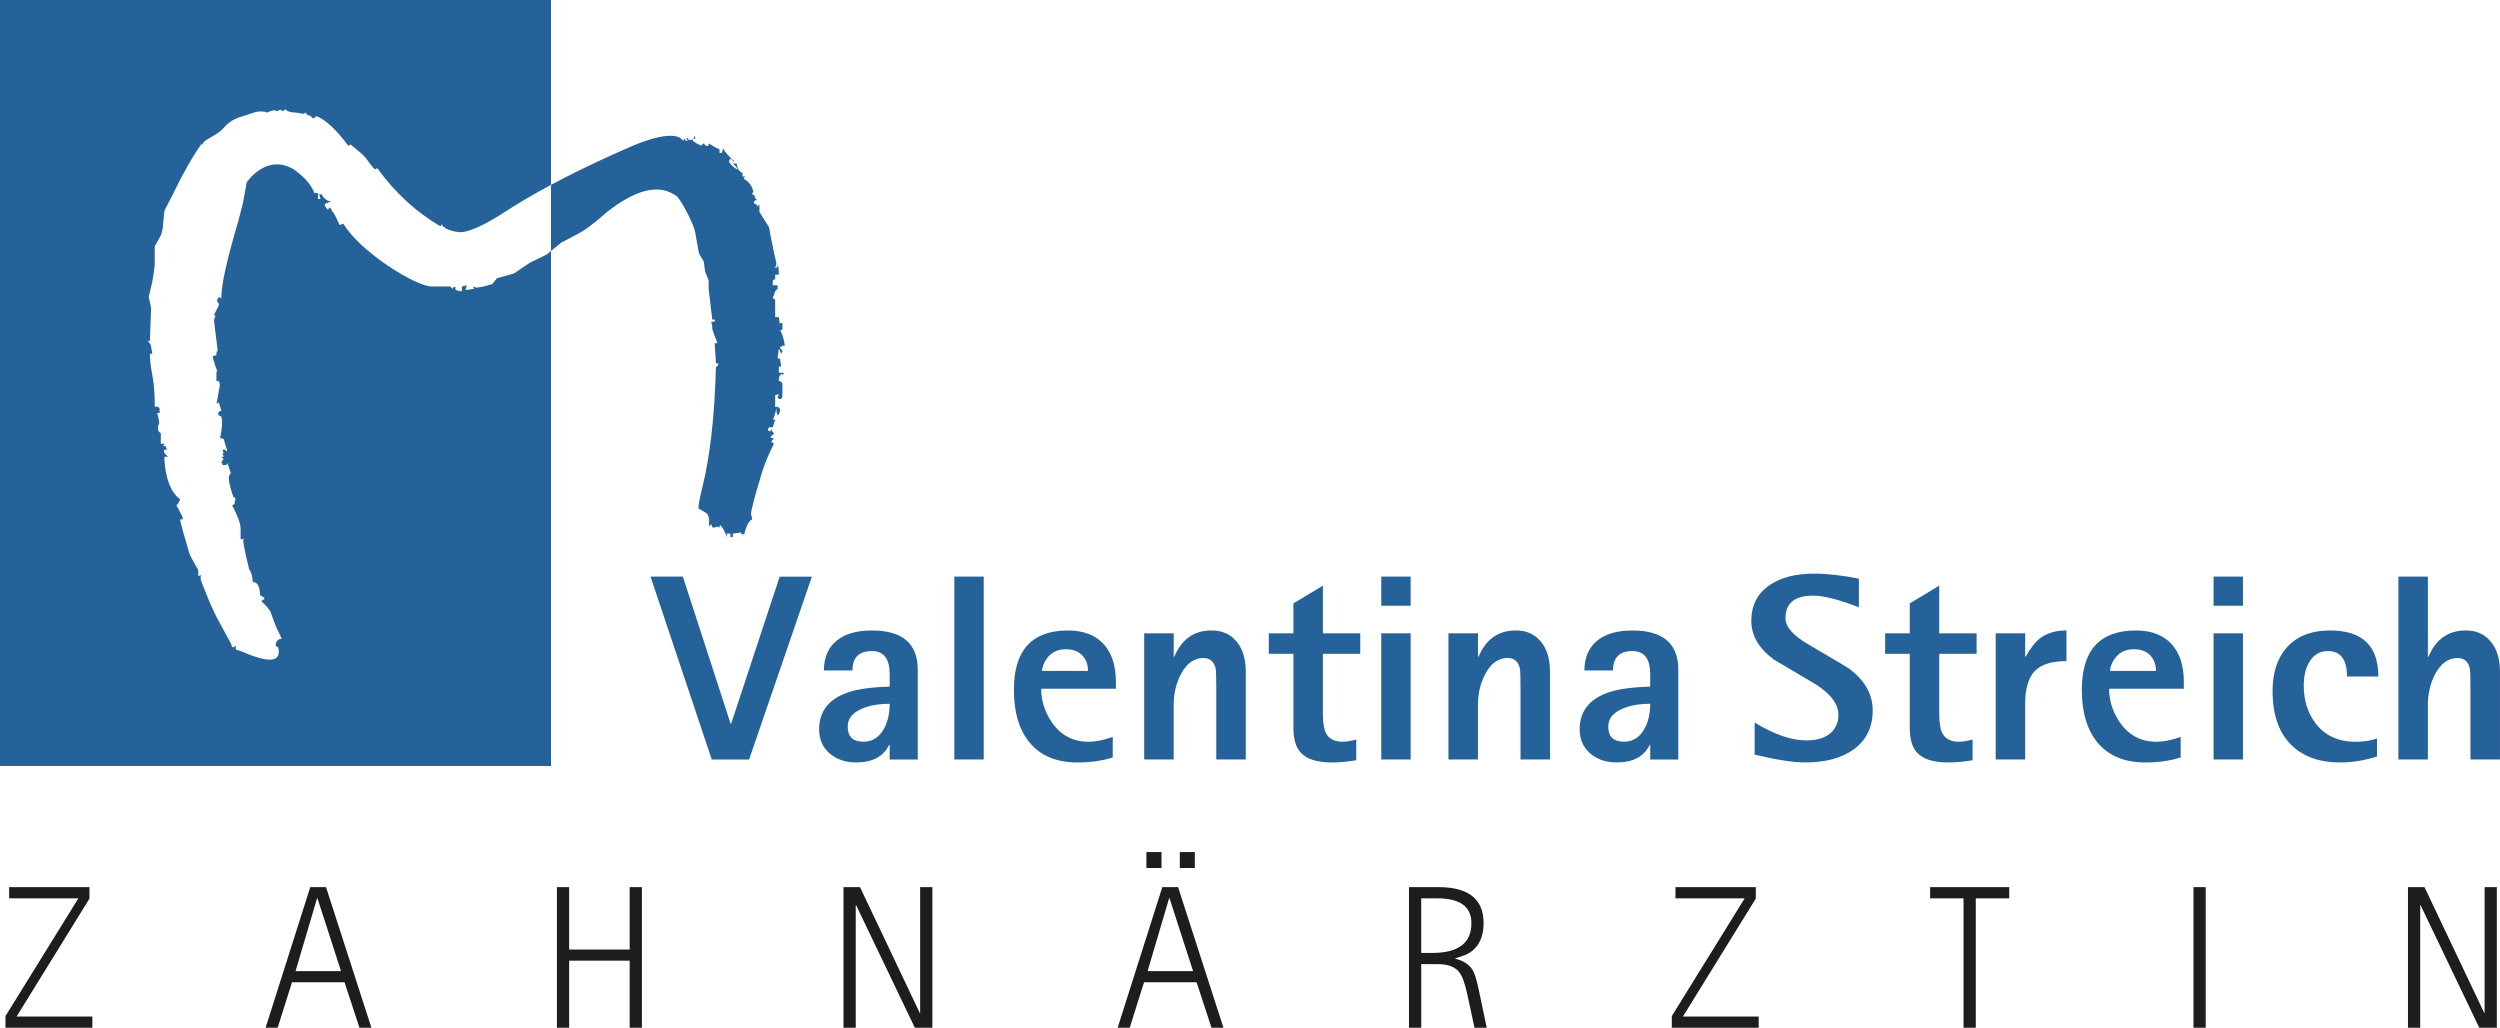 <?xml version="1.0" encoding="utf-8"?>
<!-- Generator: Adobe Illustrator 16.0.0, SVG Export Plug-In . SVG Version: 6.00 Build 0)  -->
<!DOCTYPE svg PUBLIC "-//W3C//DTD SVG 1.1//EN" "http://www.w3.org/Graphics/SVG/1.1/DTD/svg11.dtd">
<svg version="1.1" id="Ebene_1" xmlns="http://www.w3.org/2000/svg" xmlns:xlink="http://www.w3.org/1999/xlink" x="0px" y="0px"
	 width="210.707px" height="86.623px" viewBox="0 0 210.707 86.623" enable-background="new 0 0 210.707 86.623"
	 xml:space="preserve">
<g>
	<path fill="#256299" d="M20.586,45.373l-0.306,0.101v-0.896c0-0.498-0.306-1.196-0.713-1.994l0.204-0.1c0-0.1,0-0.299,0.102-0.398
		c-0.102-0.1-0.102-0.1-0.102-0.199h-0.102c-0.407-1.196-0.51-1.794-0.204-1.994c-0.102-0.298-0.204-0.598-0.306-0.896
		c0,0.1,0,0.1-0.102,0.199h-0.306c0-0.1,0-0.199-0.102-0.199c0.102-0.2,0.102-0.2,0.204-0.299c-0.102-0.1-0.102-0.1-0.204-0.199
		c0,0,0.102,0,0.204,0l-0.102-0.299h0.102L18.751,37.9h0.204c0,0,0.102,0,0.102,0.199c0-0.1,0-0.1,0.102-0.1
		c-0.102-0.299-0.204-0.598-0.305-0.997l-0.306-0.099c0.204-0.897,0.204-1.495,0.102-1.794l-0.204-0.1
		c-0.102-0.199-0.102-0.299,0.204-0.399c-0.102-0.398-0.204-0.598-0.204-0.697l-0.204,0.1c0,0,0.102-0.399,0.204-1.096
		c0.102-0.399,0.102-0.598,0-0.797h-0.204v-0.8c0.102,0,0.102,0,0.102,0.1c0-0.1-0.102-0.299-0.204-0.598
		c-0.102-0.398-0.204-0.598-0.204-0.698v-0.099l0.306-0.1c0-0.1,0-0.199,0-0.199l0.102-0.199l-0.306-2.492
		c0-0.199,0.102-0.299,0.102-0.398c0-0.099-0.102-0.1-0.204-0.1c0.102,0,0.204-0.1,0.204-0.2c0.204-0.398,0.306-0.598,0.306-0.598
		c0-0.1,0-0.2-0.102-0.299c-0.102-0.1,0-0.299,0.102-0.398l0.204,0.099c0-1.196,0.509-3.388,1.427-6.478l0.408-1.595l0.306-1.694
		c0,0,1.631-2.492,3.975-1.097c0.815,0.598,1.427,1.196,1.732,1.993h0.306v0.499h0.204l-0.102-0.398h0.204
		c0.204,0.398,0.51,0.598,0.815,0.598l-0.509,0.2c-0.102,0.099,0,0.299,0.204,0.498l0.204-0.199
		c0.102,0.199,0.204,0.398,0.306,0.499c0.306,0.498,0.408,0.896,0.51,0.996l0.306-0.1c1.427,2.392,6.115,5.282,7.44,5.282h1.529
		c0.102,0,0.102,0.1,0.204,0.199l0.102-0.1v-0.1l0.204,0.1c0,0,0,0.1-0.102,0.1c0.102,0.1,0.306,0.2,0.509,0.2h0.103v-0.399
		l0.407-0.1l-0.102,0.399l0.713-0.1l-0.102-0.199l0.306,0.1l0.612-0.1l0.713-0.199l0.408-0.499l1.427-0.398l1.325-0.897l1.427-0.698
		l1.223-0.997l1.325-0.698c0.611-0.299,1.426-0.897,2.548-1.894c2.548-1.993,4.485-2.392,5.911-1.295
		c0.306,0.299,1.427,2.292,1.529,3.089l0.306,1.694l0.407,0.698l0.102,0.797l0.306,0.797v0.697l0.306,2.591h0.204
		c0.102,0.1,0,0.2-0.306,0.2c0.103,0.199,0.103,0.398,0.103,0.598l0.204,0.598l0.204,0.498v0.1h-0.204l0.102,1.694h0.204
		c0,0.199-0.102,0.299-0.204,0.299c-0.102,4.186-0.51,7.574-1.122,10.066c-0.305,1.196-0.408,1.894-0.305,1.894l0.509,0.299
		c0.306,0.1,0.408,0.598,0.306,1.196c0,0,0.102-0.101,0.204-0.199c0.103,0.199,0.103,0.3,0.204,0.3l0.408-0.101
		c0,0,0,0.101,0.102,0.101c0-0.101,0-0.199,0.102-0.199c0.305,0.397,0.408,0.697,0.509,0.996v-0.299h0.306v0.299h0.204v-0.299
		l0.714-0.101v0.198l0.204-0.1c0,0.1,0,0.199,0,0.199c0.204-0.797,0.408-1.295,0.713-1.395l-0.102-0.498
		c0-0.1,0.204-1.097,0.816-3.09c0.306-1.096,0.713-1.993,1.121-2.791c-0.102-0.1-0.102-0.1-0.204-0.1c0-0.1,0-0.199,0.204-0.299
		c-0.102-0.099-0.204-0.099-0.306-0.099c0.102-0.2,0.204-0.299,0.306-0.299c0,0,0-0.1-0.102-0.199
		c-0.102-0.1-0.102-0.199-0.102-0.299c0,0.1-0.102,0.199-0.102,0.299c0-0.1-0.102-0.1-0.204-0.1c0-0.299,0.102-0.299,0.408-0.299
		c0.102-0.199,0.102-0.398,0.204-0.598c0,0-0.102-0.1-0.204,0c0.102-0.199,0.204-0.499,0.306-0.997c0,0.199,0,0.398,0.102,0.598
		c0.204-0.1,0.408-0.797-0.204-0.698V33.31l0.306-0.1l-0.102,0.299c0.102,0.1,0.204,0.2,0.306,0.1
		c0.102-0.1,0.102-0.299,0.102-0.498v-0.797c-0.102-0.1-0.102-0.2-0.306-0.2c0-0.199,0-0.398,0.204-0.598
		c0.102,0,0.204,0.1,0.102,0.299l0.102-0.398h-0.306c-0.102,0-0.102,0-0.102-0.1v-0.299c0-0.1,0-0.2,0.204-0.1l-0.102-0.698h-0.204
		l0.102-0.797c0.102,0,0.102,0.199,0.204,0.498c0-0.1,0-0.199,0.102-0.299c0-0.1-0.102-0.199-0.204-0.299c0-0.1,0-0.1,0.102-0.1
		c0.102-0.1,0.204-0.1,0.306-0.1c-0.102-0.697-0.306-1.196-0.408-1.295c0.102,0,0.204,0,0.204-0.1v-0.499h-0.204v0.2l-0.102-0.698
		h-0.306V25.34c0-0.099-0.102-0.199-0.204-0.199c0-0.099,0.102-0.199,0.102-0.299l0.102-0.299l0.204-0.2v-0.299H65.13v-0.299
		c0-0.199,0.102-0.199,0.204-0.199v-0.399h0.306c0-0.299,0-0.598-0.102-0.897c0,0.199,0,0.299-0.102,0.299H65.23
		c0.102,0,0.204-0.1,0.204-0.398c-0.102-0.299-0.612-2.89-0.612-2.99l-0.815-1.296v-0.598h-0.102c0,0.1,0,0.1,0,0.2
		c-0.102-0.2-0.204-0.299-0.306-0.299c-0.102-0.1-0.102-0.1,0-0.2c0-0.1,0.102-0.1,0.204-0.1c-0.102-0.1-0.204-0.199-0.204-0.398
		l-0.204-0.1c0-0.1,0.102-0.2,0.102-0.2c-0.102-0.498-0.408-0.897-0.815-1.096l0.102-0.199H62.58v-0.299
		c-0.306-0.1-0.408-0.399-0.51-0.797h-0.306c0.204,0.199,0.408,0.398,0.408,0.498c-0.102,0-0.408-0.199-0.713-0.598
		c0-0.1,0-0.2,0.102-0.299c0.204,0.1,0.204,0.1,0.204,0.299c0.102-0.1,0.102-0.299,0-0.2c-0.407-0.398-0.714-0.697-0.815-0.997
		l-0.102,0.399h-0.204v-0.299c-0.51-0.2-0.714-0.399-0.917-0.499c0,0,0,0.1,0,0.2h-0.204c-0.102,0-0.102-0.1-0.204-0.2
		c-0.102,0.1-0.204,0.1-0.204,0.2c0,0-0.204-0.1-0.408-0.2c-0.102-0.099-0.204-0.099-0.306-0.199v-0.2c0.102,0,0.204,0,0.204,0
		c0-0.1,0-0.199-0.102-0.199c0,0.199-0.102,0.298-0.204,0.298h-0.204c-0.102,0-0.102,0-0.102-0.199c0,0.1-0.102,0.1-0.204,0.1
		c0.102,0.1,0.102,0.1,0.204,0.1c0,0-0.102,0.1-0.204,0.1c0-0.1-0.102-0.2-0.102-0.2s-0.102,0.1-0.102,0.2
		c-0.408-0.698-1.937-0.598-4.485,0.498c-3.873,1.694-7.237,3.389-10.091,5.183c-2.242,1.495-3.669,2.093-4.383,1.993
		c-0.815-0.1-1.325-0.398-1.427-0.698c0,0.1,0,0.199-0.102,0.199c-2.039-1.196-3.771-2.791-5.301-4.883l-0.203,0.1
		c0,0-0.306-0.299-0.714-0.897c-0.204-0.299-0.713-0.697-1.325-1.196l-0.204,0.1c-1.02-1.395-1.937-2.192-2.65-2.492L26.394,9.99
		c-0.204-0.199-0.306-0.299-0.51-0.299l-0.102-0.199l-0.204,0.1l-0.611-0.1c-0.408,0-0.816-0.1-0.917-0.299
		c-0.102,0.1-0.204,0.199-0.204,0.199c-0.102-0.1-0.204-0.199-0.306-0.1l-0.306,0.1c0-0.1,0-0.1,0-0.1
		c-0.306,0-0.51,0.1-0.714,0.199c-0.204-0.1-0.407-0.1-0.611-0.1c-0.407,0-1.02,0.299-1.427,0.398
		c-0.713,0.199-1.223,0.499-1.63,0.997c-0.714,0.797-1.937,0.997-1.733,1.495c0-0.1-0.102-0.1-0.102-0.2
		c-0.714,0.997-1.529,2.393-2.446,4.286l-0.713,1.395l-0.102,0.997c0,0.399-0.102,0.797-0.204,1.096l-0.509,0.897v1.495
		c0,0.299-0.102,0.797-0.204,1.495l-0.306,1.296l0.204,0.896l-0.102,2.791h-0.204c0,0,0,0,0.102,0.099
		c0.102,0.1,0.204,0.299,0.204,0.399l0.102,0.598h-0.204c0,0.2,0,0.797,0.204,1.794c0.204,1.097,0.204,1.993,0.204,2.691
		c0.102-0.1,0.204,0,0.306,0c0.102,0.1,0.102,0.1,0.102,0.199v0.299h-0.204c0.204,0.698,0.204,0.997,0.102,0.997
		c-0.102,0.399,0,0.598,0.204,0.698V37.4h0.306l-0.102,0.199h0.204l0.102,0.299h-0.204c-0.102,0.199,0,0.299,0.102,0.398
		l0.204,0.199h-0.306v0.299c0.102,1.495,0.509,2.691,1.325,3.289c-0.102,0.299-0.204,0.398-0.306,0.498c0,0,0,0.1,0.102,0.2
		c0.204,0.398,0.306,0.598,0.408,0.797v0.199h-0.204c0,0.1,0.103,0.598,0.408,1.594L16,46.769l0.713,1.295v0.498l0.204-0.1v0.398
		c0.102,0.299,1.02,2.69,1.631,3.688l0.917,1.694l0.102,0.3h0.204c0-0.1,0-0.1,0-0.1h0.102v0.299c0.306,0.1,0.611,0.199,0.815,0.299
		c2.141,0.896,3.058,0.697,2.752-0.498l-0.204-0.1c0-0.399,0.204-0.6,0.509-0.6c-0.204-0.498-0.408-0.798-0.509-1.097l-0.408-1.097
		c-0.102-0.299-0.408-0.598-0.815-0.996c0.102,0,0.102-0.1,0.102-0.1h0.102c0.102-0.101,0.102-0.199,0-0.199l-0.306-0.199
		c0-0.698-0.204-1.098-0.611-1.098c0-0.397-0.103-0.797-0.306-1.096C20.586,46.271,20.382,45.373,20.586,45.373 M0,0h46.44v64.558H0
		V0z"/>
	<path fill="#256299" d="M135.548,61.237c0,0.854,0.439,1.277,1.322,1.277c0.74,0,1.313-0.354,1.713-1.058
		c0.334-0.588,0.502-1.304,0.502-2.138c-0.938,0-1.728,0.143-2.367,0.426C135.94,60.087,135.548,60.586,135.548,61.237
		 M139.085,64.011v-1.232h-0.045c-0.479,0.986-1.402,1.482-2.77,1.482c-0.909,0-1.657-0.254-2.249-0.764
		c-0.588-0.51-0.883-1.188-0.883-2.029c0-1.512,0.81-2.55,2.424-3.107c0.806-0.282,1.979-0.446,3.522-0.491v-1.046
		c0-1.301-0.5-1.951-1.498-1.951c-1.09,0-1.637,0.544-1.637,1.634h-2.41c0-1.045,0.336-1.864,1.006-2.452
		c0.703-0.611,1.721-0.916,3.041-0.916c2.576,0,3.865,1.102,3.865,3.307v7.568h-2.367V64.011z M122.08,64.011V53.378h2.487v1.984
		h0.044c0.618-1.484,1.668-2.227,3.15-2.227c0.837,0,1.511,0.278,2.021,0.842c0.572,0.617,0.858,1.504,0.858,2.658v7.375h-2.486
		v-6.076c0-0.894-0.019-1.427-0.056-1.594c-0.131-0.589-0.477-0.882-1.035-0.882c-0.771,0-1.396,0.446-1.877,1.34
		c-0.413,0.777-0.621,1.647-0.621,2.609v4.603H122.08L122.08,64.011z M116.417,51.052v-2.453h2.476v2.453H116.417z M116.417,64.011
		V53.378h2.476v10.633H116.417z M114.31,62.333v1.742c-0.719,0.123-1.396,0.188-2.037,0.188c-1.288,0-2.182-0.291-2.684-0.871
		c-0.385-0.443-0.577-1.134-0.577-2.063v-6.226h-2.074v-1.725h2.074v-2.52l2.485-1.498v4.018h3.149v1.725h-3.149v5.025
		c0,0.756,0.082,1.303,0.25,1.646c0.25,0.494,0.723,0.74,1.418,0.74C113.451,62.515,113.833,62.456,114.31,62.333z M96.436,64.011
		V53.378h2.487v1.984h0.044c0.618-1.484,1.668-2.227,3.15-2.227c0.837,0,1.511,0.278,2.021,0.842c0.574,0.617,0.86,1.504,0.86,2.658
		v7.375h-2.487v-6.076c0-0.894-0.019-1.427-0.056-1.594c-0.13-0.589-0.476-0.882-1.035-0.882c-0.771,0-1.396,0.446-1.876,1.34
		c-0.414,0.777-0.622,1.647-0.622,2.609v4.603H96.436L96.436,64.011z M87.82,56.55h3.883c0-0.449-0.119-0.841-0.361-1.164
		c-0.328-0.443-0.831-0.666-1.516-0.666c-0.64,0-1.146,0.227-1.515,0.676C88.025,55.735,87.862,56.123,87.82,56.55z M93.785,62.112
		v1.726c-0.871,0.282-1.865,0.425-2.978,0.425c-1.713,0-3.035-0.533-3.961-1.599c-0.927-1.063-1.393-2.576-1.393-4.53
		c0-3.333,1.519-4.996,4.561-4.996c1.314,0,2.327,0.391,3.031,1.176c0.67,0.758,1.005,1.803,1.005,3.133v0.599h-6.296
		c0,0.991,0.291,1.921,0.871,2.792c0.76,1.121,1.798,1.68,3.12,1.68C92.337,62.515,93.014,62.38,93.785,62.112z M80.434,64.011
		V48.599h2.476v15.412H80.434z M71.447,61.237c0,0.854,0.439,1.277,1.322,1.277c0.741,0,1.314-0.354,1.712-1.058
		c0.335-0.588,0.503-1.304,0.503-2.138c-0.938,0-1.728,0.143-2.368,0.426C71.838,60.087,71.447,60.586,71.447,61.237z
		 M74.984,64.011v-1.232h-0.045c-0.48,0.986-1.403,1.482-2.77,1.482c-0.909,0-1.657-0.254-2.249-0.764
		c-0.588-0.51-0.882-1.188-0.882-2.029c0-1.512,0.808-2.55,2.424-3.107c0.804-0.282,1.98-0.446,3.522-0.491v-1.046
		c0-1.301-0.499-1.951-1.497-1.951c-1.091,0-1.638,0.544-1.638,1.634H69.44c0-1.045,0.335-1.864,1.005-2.452
		c0.704-0.611,1.72-0.916,3.042-0.916c2.576,0,3.864,1.102,3.864,3.307v7.568h-2.367V64.011z M59.988,64.011l-5.16-15.412h2.725
		L61.578,61h0.044l4.092-12.399h2.714l-5.291,15.412h-3.149V64.011z"/>
	<path fill="#1D1D1B" d="M202.951,86.623V74.769h1.391l5.035,10.599h0.033V74.769h1.031v11.854h-1.479l-4.947-10.327h-0.034v10.327
		H202.951z M184.873,86.623V74.769h1.03v11.854H184.873z M165.492,86.623V75.716h-2.816v-0.947h6.668v0.947h-2.819v10.906
		L165.492,86.623L165.492,86.623z M140.903,86.623V85.64l6.142-9.924h-5.832v-0.947h6.771v0.965l-6.143,9.941h6.386v0.947
		L140.903,86.623L140.903,86.623z M119.785,75.716v4.6h0.93c2.199,0,3.3-0.836,3.3-2.508c0-1.395-0.957-2.092-2.869-2.092H119.785z
		 M118.753,86.623V74.769h2.49c2.533,0,3.799,1.015,3.799,3.039c0,1.113-0.369,1.93-1.106,2.447
		c-0.229,0.163-0.656,0.335-1.283,0.512v0.035c0.692,0.166,1.183,0.49,1.47,0.965c0.166,0.277,0.338,0.834,0.512,1.66l0.671,3.195
		h-1.03l-0.604-2.799c-0.2-0.938-0.43-1.564-0.688-1.891c-0.356-0.447-0.95-0.67-1.772-0.67h-1.426v5.358h-1.031V86.623z
		 M99.438,73.16v-1.343h1.266v1.343H99.438z M96.621,73.16v-1.343h1.274v1.343H96.621z M98.536,75.708l-1.813,6.143h3.834
		l-1.987-6.143H98.536z M94.198,86.623l3.765-11.854h1.329l3.825,11.854h-1.008l-1.257-3.834h-4.429l-1.208,3.834H94.198z
		 M71.092,86.623V74.769h1.392l5.034,10.599h0.035V74.769h1.03v11.854h-1.477l-4.948-10.327h-0.034v10.327H71.092z M46.938,86.623
		V74.769h1.031v5.26h5.102v-5.26h1.031v11.854h-1.031V80.97H47.97v5.653H46.938z M26.722,75.708l-1.813,6.143h3.834l-1.987-6.143
		H26.722z M22.384,86.623l3.765-11.854h1.329l3.826,11.854h-1.008l-1.257-3.834H24.61l-1.21,3.834H22.384z M0.461,86.623V85.64
		l6.142-9.924H0.77v-0.947h6.771v0.965L1.4,85.675h6.385v0.947L0.461,86.623L0.461,86.623z"/>
	<path fill="#256299" d="M202.142,64.011V48.599h2.486v6.764h0.045c0.617-1.483,1.668-2.227,3.15-2.227
		c0.838,0,1.512,0.279,2.02,0.842c0.574,0.619,0.861,1.504,0.861,2.658v7.375h-2.488v-6.074c0-0.895-0.018-1.428-0.055-1.595
		c-0.132-0.589-0.478-0.882-1.035-0.882c-0.771,0-1.396,0.445-1.877,1.34c-0.414,0.777-0.621,1.648-0.621,2.609v4.602H202.142z
		 M200.339,62.244v1.515c-1.061,0.336-2.096,0.504-3.107,0.504c-1.709,0-3.057-0.47-4.047-1.408c-1.1-1.039-1.646-2.58-1.646-4.623
		c0-1.498,0.381-2.695,1.137-3.59c0.849-1.002,2.092-1.504,3.729-1.504c2.698,0,4.048,1.297,4.048,3.883h-2.641
		c0-1.434-0.536-2.147-1.605-2.147c-0.653,0-1.164,0.282-1.525,0.849c-0.342,0.525-0.514,1.215-0.514,2.063
		c0,1.252,0.332,2.31,0.994,3.172c0.785,1.039,1.914,1.562,3.392,1.562C199.227,62.515,199.828,62.425,200.339,62.244z
		 M186.566,51.052v-2.453h2.477v2.453H186.566z M186.566,64.011V53.378h2.477v10.633H186.566z M177.832,56.55h3.883
		c0-0.449-0.118-0.841-0.36-1.164c-0.327-0.443-0.83-0.666-1.515-0.666c-0.641,0-1.147,0.227-1.516,0.676
		C178.037,55.735,177.873,56.123,177.832,56.55z M183.794,62.112v1.726c-0.871,0.282-1.864,0.425-2.979,0.425
		c-1.712,0-3.033-0.533-3.961-1.599c-0.927-1.065-1.393-2.576-1.393-4.53c0-3.333,1.52-4.996,4.561-4.996
		c1.314,0,2.327,0.391,3.031,1.176c0.67,0.758,1.005,1.803,1.005,3.133v0.599h-6.296c0,0.991,0.29,1.921,0.871,2.792
		c0.76,1.121,1.799,1.68,3.119,1.68C182.347,62.515,183.025,62.38,183.794,62.112z M168.201,64.011V53.378h2.486v1.963h0.045
		c0.391-0.701,0.771-1.191,1.131-1.486c0.586-0.479,1.352-0.719,2.305-0.719v2.584c-1.25,0-2.145,0.283-2.68,0.846
		c-0.533,0.563-0.801,1.488-0.801,2.777v4.668H168.201z M166.255,62.333v1.742c-0.719,0.123-1.396,0.188-2.035,0.188
		c-1.288,0-2.182-0.291-2.686-0.871c-0.383-0.443-0.576-1.134-0.576-2.063v-6.226h-2.074v-1.725h2.074v-2.52l2.486-1.498v4.018
		h3.149v1.725h-3.149v5.025c0,0.756,0.082,1.303,0.249,1.646c0.25,0.494,0.724,0.74,1.419,0.74
		C165.397,62.515,165.78,62.456,166.255,62.333z M156.673,48.772v2.414c-1.676-0.656-2.963-0.983-3.864-0.983
		c-1.55,0-2.323,0.633-2.323,1.899c0,0.726,0.637,1.459,1.91,2.199c2.219,1.295,3.396,1.999,3.533,2.107
		c1.271,0.986,1.908,2.145,1.908,3.465c0,1.404-0.527,2.495-1.582,3.273c-1.008,0.74-2.375,1.113-4.098,1.113
		c-1.027,0-2.451-0.221-4.268-0.656v-2.703c1.638,1.002,3.09,1.504,4.363,1.504c0.938,0,1.646-0.229,2.117-0.695
		c0.385-0.379,0.578-0.863,0.578-1.451c0-0.908-0.634-1.77-1.898-2.572c-1.178-0.701-2.36-1.396-3.545-2.097
		c-1.266-0.938-1.898-2.024-1.898-3.262c0-1.308,0.518-2.315,1.549-3.019c0.945-0.642,2.193-0.961,3.742-0.961
		C154.003,48.349,155.263,48.491,156.673,48.772z"/>
</g>
</svg>
